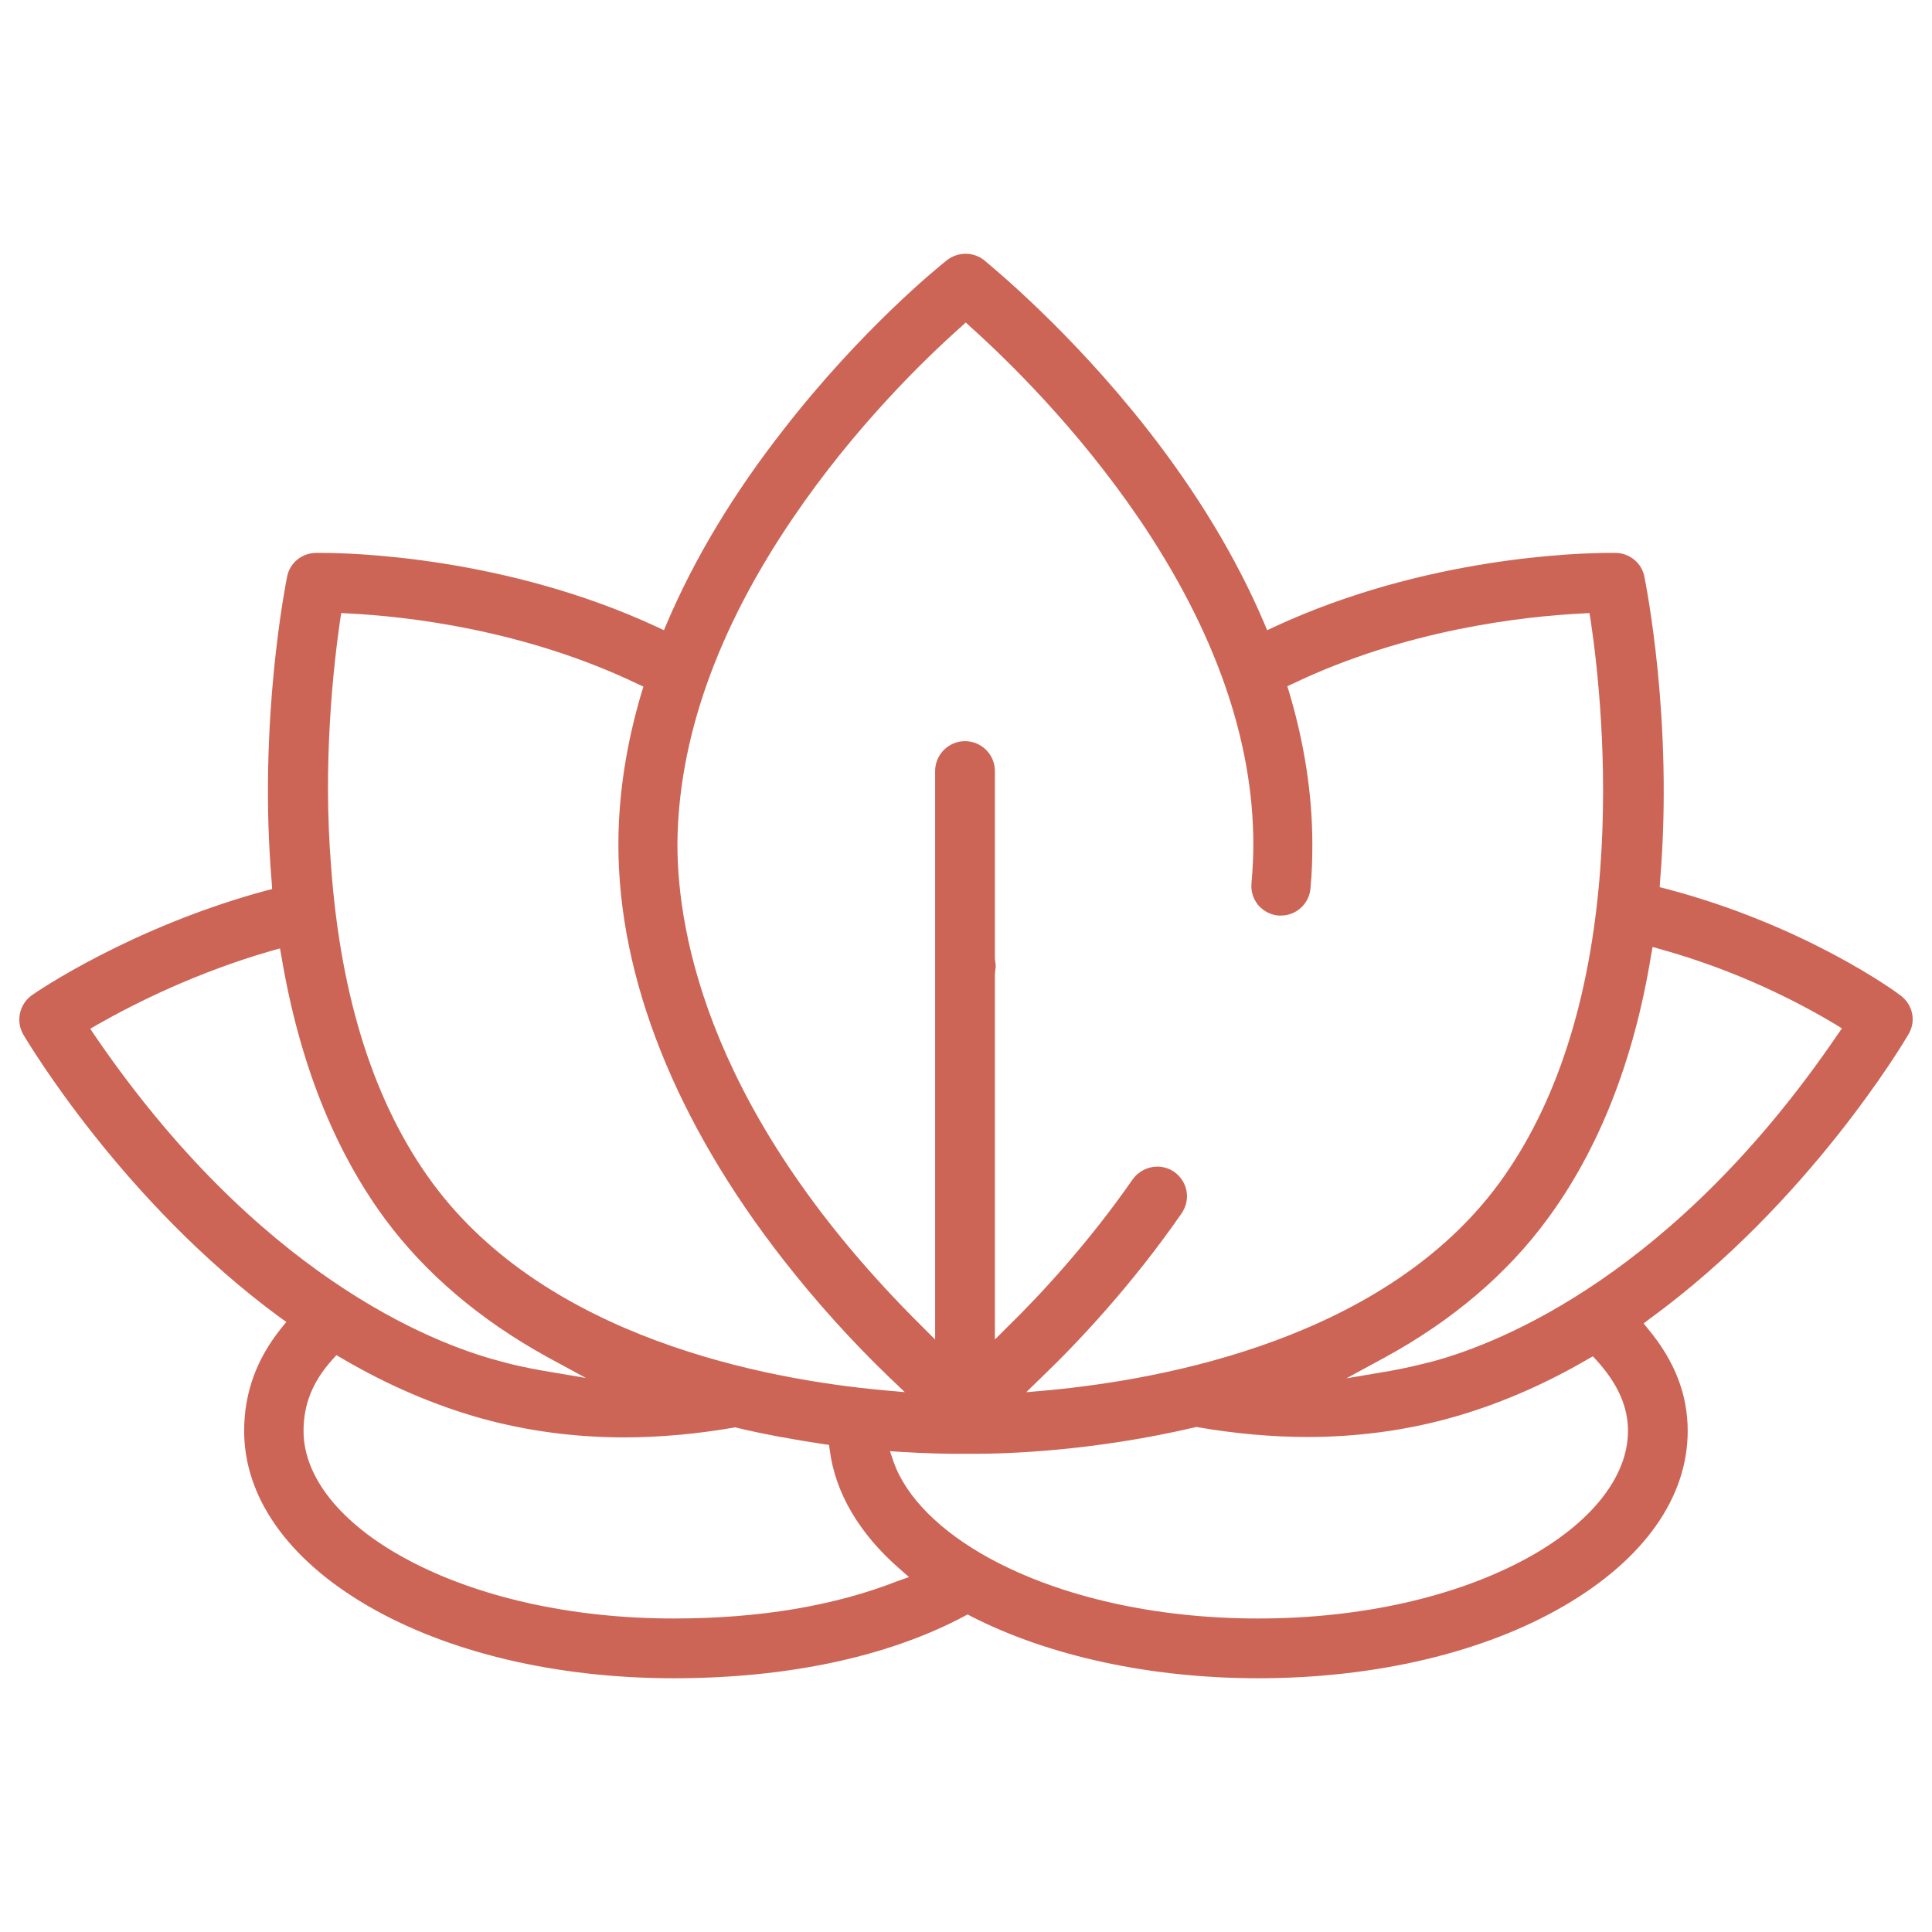 <?xml version="1.0" encoding="utf-8"?>
<!-- Generator: Adobe Illustrator 24.0.1, SVG Export Plug-In . SVG Version: 6.00 Build 0)  -->
<svg version="1.1" id="Layer_1" xmlns="http://www.w3.org/2000/svg" xmlns:xlink="http://www.w3.org/1999/xlink" x="0px" y="0px"
	 viewBox="0 0 100 100" style="enable-background:new 0 0 100 100;" xml:space="preserve">
<style type="text/css">
	.st0{fill:#CD6556;}
</style>
<path class="st0" d="M51.402,49.401c-0.039-0.097-0.097-0.193-0.135-0.271c-0.058-0.077-0.116-0.155-0.193-0.232
	c-0.29-0.29-0.677-0.445-1.083-0.445s-0.812,0.174-1.083,0.445c-0.077,0.077-0.135,0.155-0.193,0.232
	c-0.058,0.077-0.097,0.174-0.135,0.271c-0.039,0.097-0.077,0.193-0.077,0.29c-0.019,0.116-0.039,0.213-0.039,0.309
	s0.019,0.193,0.039,0.309c0.019,0.097,0.039,0.193,0.097,0.29c0.039,0.097,0.097,0.193,0.135,0.271
	c0.058,0.077,0.116,0.155,0.193,0.232c0.29,0.29,0.677,0.445,1.083,0.445s0.812-0.174,1.083-0.445
	c0.077-0.077,0.135-0.155,0.193-0.232c0.058-0.077,0.097-0.174,0.135-0.271c0.039-0.097,0.077-0.193,0.077-0.29
	c0.019-0.116,0.039-0.213,0.039-0.309s-0.019-0.193-0.039-0.309C51.46,49.594,51.44,49.497,51.402,49.401z"/>
<path class="st0" d="M98.376,51.527c-0.193-0.155-4.93-3.634-12.16-5.529l-0.309-0.077l0.019-0.329
	c0.696-8.332-0.754-15.427-0.812-15.736c-0.135-0.715-0.754-1.218-1.469-1.237c-0.039,0-0.155,0-0.348,0
	c-1.527,0-9.511,0.193-17.341,3.828l-0.367,0.174l-0.155-0.367c-1.431-3.364-3.46-6.728-6.032-10.014
	c-4.06-5.181-8.042-8.41-8.468-8.777c-0.271-0.213-0.619-0.329-0.947-0.329c-0.348,0-0.696,0.116-0.967,0.329
	c-0.445,0.348-4.427,3.576-8.468,8.777c-2.571,3.286-4.601,6.65-6.032,10.014l-0.155,0.367l-0.367-0.174
	c-7.83-3.634-15.814-3.828-17.322-3.828c-0.193,0-0.309,0-0.348,0c-0.715,0.019-1.334,0.522-1.469,1.237
	c-0.058,0.309-1.508,7.501-0.793,15.833l0.019,0.329l-0.309,0.077C6.78,47.989,1.869,51.353,1.656,51.508
	c-0.657,0.464-0.851,1.353-0.445,2.049c0.213,0.348,5.123,8.642,13.281,14.634l0.329,0.232l-0.251,0.309
	c-1.295,1.605-1.933,3.364-1.933,5.336c0,3.422,2.262,6.631,6.36,9.028c4.176,2.436,9.801,3.77,15.872,3.77
	c5.877,0,11.077-1.102,15.04-3.209l0.174-0.097l0.174,0.097c4.04,2.069,9.318,3.209,14.866,3.209c6.07,0,11.715-1.334,15.872-3.77
	c4.098-2.397,6.36-5.587,6.36-9.028c0-1.875-0.657-3.596-2.03-5.258l-0.251-0.309l0.329-0.251
	c8.216-5.993,13.165-14.345,13.378-14.712C99.188,52.861,99.014,52.011,98.376,51.527z M41.036,26.821
	c3.17-4.678,6.805-8.216,8.7-9.898l0.251-0.232l0.251,0.232c1.875,1.682,5.51,5.22,8.7,9.898c3.944,5.8,5.935,11.483,5.935,16.896
	c0,0.657-0.039,1.334-0.097,2.011c-0.039,0.406,0.097,0.812,0.348,1.121c0.271,0.309,0.638,0.503,1.044,0.541
	c0.039,0,0.097,0,0.135,0c0.793,0,1.469-0.619,1.527-1.411c0.077-0.773,0.097-1.527,0.097-2.281c0-2.552-0.406-5.2-1.199-7.868
	l-0.097-0.309l0.29-0.135c5.858-2.803,11.909-3.48,15.002-3.634l0.348-0.019l0.058,0.348c0.367,2.455,0.909,7.366,0.503,12.856
	c-0.503,6.786-2.281,12.276-5.258,16.336c-5.877,7.965-17.148,10.111-23.353,10.691l-1.102,0.097l0.793-0.773
	c1.895-1.817,4.678-4.775,7.25-8.487c0.232-0.348,0.329-0.754,0.251-1.16c-0.077-0.406-0.309-0.754-0.638-0.986
	c-0.251-0.174-0.561-0.271-0.87-0.271c-0.503,0-0.986,0.251-1.276,0.657c-2.281,3.286-4.775,5.974-6.476,7.636l-0.657,0.657v-0.928
	V39.909c0-0.851-0.696-1.547-1.547-1.547c-0.851,0-1.547,0.696-1.547,1.547v28.496v0.928l-0.657-0.657
	C36.706,57.752,35.063,48.337,35.063,43.698C35.101,38.304,37.092,32.62,41.036,26.821z M17.606,32.079l0.058-0.348l0.348,0.019
	c3.074,0.155,9.105,0.831,15.002,3.654l0.29,0.135l-0.097,0.309c-0.793,2.668-1.199,5.316-1.199,7.868
	c0,6.902,2.958,14.345,8.545,21.497c1.663,2.127,3.499,4.176,5.49,6.09l0.793,0.754l-1.083-0.097
	c-6.186-0.561-17.457-2.726-23.353-10.71c-2.996-4.06-4.756-9.55-5.258-16.336C16.697,39.445,17.258,34.515,17.606,32.079z
	 M4.904,53.596l-0.232-0.348l0.367-0.213c1.972-1.121,5.142-2.707,9.028-3.828l0.425-0.116l0.077,0.425
	c0.909,5.413,2.707,9.975,5.355,13.571c2.088,2.823,4.91,5.22,8.371,7.134l2.03,1.102l-2.281-0.387
	c-0.754-0.135-1.508-0.29-2.243-0.503C22.303,69.506,13.352,65.968,4.904,53.596z M46.449,81.84
	c-3.248,1.276-7.134,1.933-11.58,1.933c-5.278,0-10.207-1.102-13.9-3.112c-3.344-1.817-5.258-4.214-5.258-6.592
	c0-1.373,0.464-2.552,1.489-3.692l0.213-0.232l0.271,0.155c2.397,1.411,4.852,2.455,7.288,3.132
	c2.339,0.638,4.794,0.967,7.327,0.967c1.837,0,3.75-0.174,5.664-0.503l0.077-0.019l0.077,0.019c1.45,0.348,2.977,0.619,4.504,0.851
	l0.29,0.039l0.039,0.29c0.29,2.204,1.527,4.311,3.615,6.128l0.483,0.425L46.449,81.84z M79.024,80.661
	c-3.692,2.011-8.622,3.112-13.9,3.112s-10.207-1.102-13.9-3.112c-2.552-1.392-4.33-3.17-4.968-4.988l-0.193-0.561l0.58,0.039
	c1.295,0.077,2.301,0.097,2.9,0.097c0.213,0,0.367,0,0.445,0l0,0l0,0c0.077,0,0.232,0,0.445,0c1.682,0,6.148-0.135,11.425-1.373
	l0.077-0.019l0.077,0.019c1.914,0.329,3.828,0.503,5.664,0.503c2.533,0,5.007-0.329,7.327-0.967
	c2.397-0.657,4.814-1.682,7.172-3.054l0.271-0.155l0.213,0.232c1.083,1.199,1.605,2.378,1.605,3.634
	C84.263,76.446,82.349,78.844,79.024,80.661z M95.108,53.557C86.66,65.968,77.671,69.506,74.21,70.453
	c-0.735,0.193-1.489,0.367-2.243,0.503l-2.281,0.387l2.03-1.102c3.46-1.895,6.283-4.292,8.371-7.134
	c2.668-3.615,4.485-8.216,5.374-13.668l0.077-0.425l0.406,0.116c3.963,1.102,7.114,2.726,9.047,3.886l0.348,0.213L95.108,53.557z"/>
</svg>
